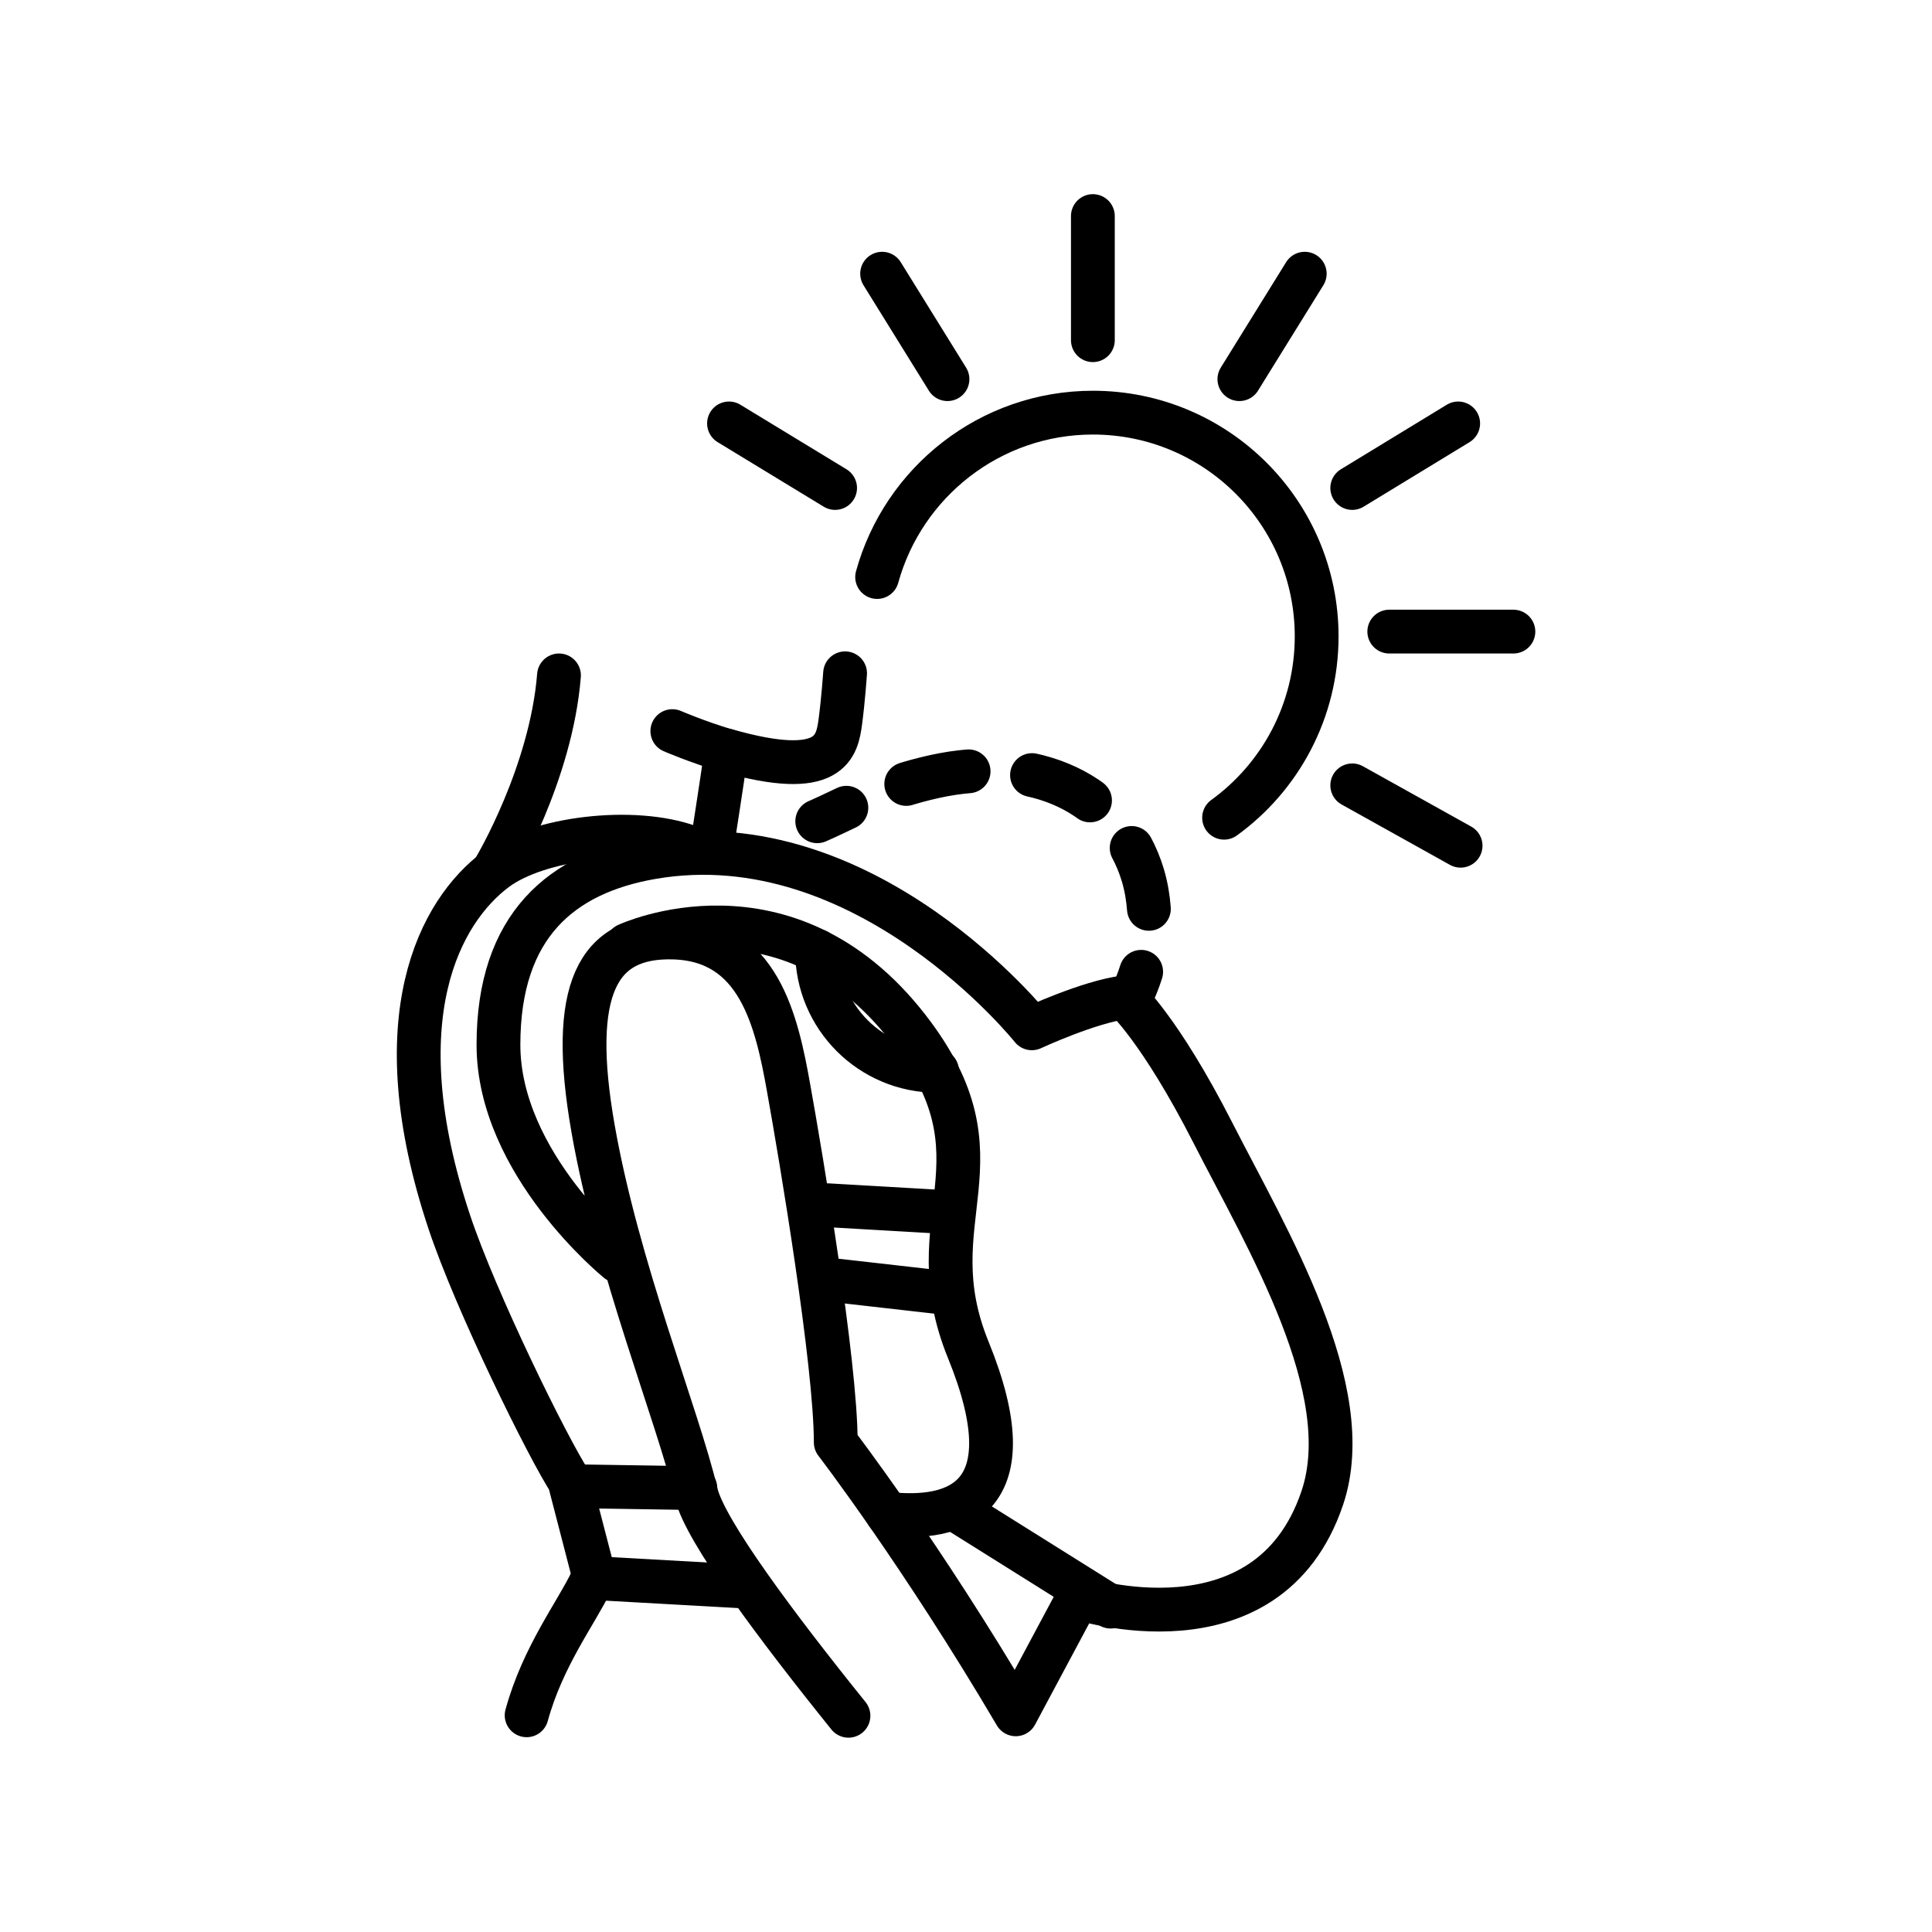 <?xml version="1.0" encoding="UTF-8"?>
<svg id="ICONS" xmlns="http://www.w3.org/2000/svg" viewBox="0 0 120 120">
  <defs>
    <style>
      .cls-1, .cls-2 {
        fill: none;
        stroke: #000;
        stroke-linecap: round;
        stroke-linejoin: round;
        stroke-width: 2.72px;
      }

      .cls-2 {
        stroke-dasharray: 3.96 3.96;
      }
    </style>
  </defs>
  <g>
    <path class="cls-1" d="M32.71,106.54c1.01-3.68,3.08-6.35,4.03-8.34"/>
    <path class="cls-1" d="M38.38,78.32s-7.42-6.01-7.42-13.43,3.94-10.67,9.53-11.64c13.3-2.3,23.6,10.62,23.6,10.62,0,0,3.58-1.66,5.76-1.92,0,0,2.17,1.91,5.5,8.44s9.04,15.94,6.78,22.65c-3.4,10.09-15.17,6.2-15.17,6.2l-3.87,7.24c-5.88-9.99-11.18-16.89-11.18-16.89,0-4.91-2.16-17.75-2.92-21.97-.75-4.23-1.87-9.24-7.16-9.39-4.73-.13-6.52,3.2-4.99,11.89,1.53,8.7,5.25,17.78,6.4,22.64.55,2.33,5.03,8.31,9.46,13.81"/>
    <path class="cls-1" d="M38.95,58.69s9.86-4.61,17.46,5.18c6.4,8.24.38,11.76,3.73,19.97,3.78,9.28-.74,10.67-5.03,10.18"/>
    <path class="cls-1" d="M35.43,92.08c-1.41-2.15-5.88-11.25-7.52-16.17-4.24-12.71-.55-19.34,2.89-21.91,2.61-1.95,8.53-2.67,12.04-1.39"/>
    <g>
      <path class="cls-1" d="M70.1,62.2s.42-.7.78-1.84"/>
      <path class="cls-2" d="M71.36,56.45c-.05-.66-.16-1.36-.37-2.07-1.52-5.1-6.73-7.53-12.98-6.14-1.43.32-2.6.71-3.63,1.13"/>
      <path class="cls-1" d="M52.57,50.17c-.62.29-1.21.58-1.81.84"/>
    </g>
    <line class="cls-1" x1="58.16" y1="75.25" x2="51.42" y2="74.86"/>
    <line class="cls-1" x1="58.16" y1="80.24" x2="51.91" y2="79.53"/>
    <polyline class="cls-1" points="46.05 98.53 36.93 98.02 35.45 92.31 43.19 92.43"/>
    <path class="cls-1" d="M30.76,53.89s3.47-5.82,3.96-11.94"/>
    <path class="cls-1" d="M58.2,66.51c-4.11,0-7.45-3.33-7.45-7.45"/>
    <path class="cls-1" d="M52.49,41.82s-.11,1.59-.29,2.97c-.21,1.55-.54,3.69-7.08,1.82-.28,2-.92,6.08-.92,6.08"/>
    <line class="cls-1" x1="68.98" y1="99.79" x2="59.77" y2="94.02"/>
    <path class="cls-1" d="M41.76,45.41s1.52.66,3.36,1.21"/>
  </g>
  <g>
    <line class="cls-1" x1="94" y1="39.23" x2="86.29" y2="39.23"/>
    <line class="cls-1" x1="67.88" y1="13.42" x2="67.88" y2="21.13"/>
    <line class="cls-1" x1="81.04" y1="17" x2="76.98" y2="23.55"/>
    <line class="cls-1" x1="54.79" y1="17" x2="58.85" y2="23.55"/>
    <line class="cls-1" x1="83.99" y1="48.78" x2="90.72" y2="52.53"/>
    <line class="cls-1" x1="45.28" y1="26.3" x2="51.87" y2="30.31"/>
    <line class="cls-1" x1="90.57" y1="26.3" x2="83.99" y2="30.31"/>
    <path class="cls-1" d="M54.48,35.84c1.62-5.88,7.01-10.21,13.4-10.21,7.68,0,13.9,6.22,13.9,13.9,0,4.63-2.27,8.74-5.75,11.26"/>
  </g>
</svg>